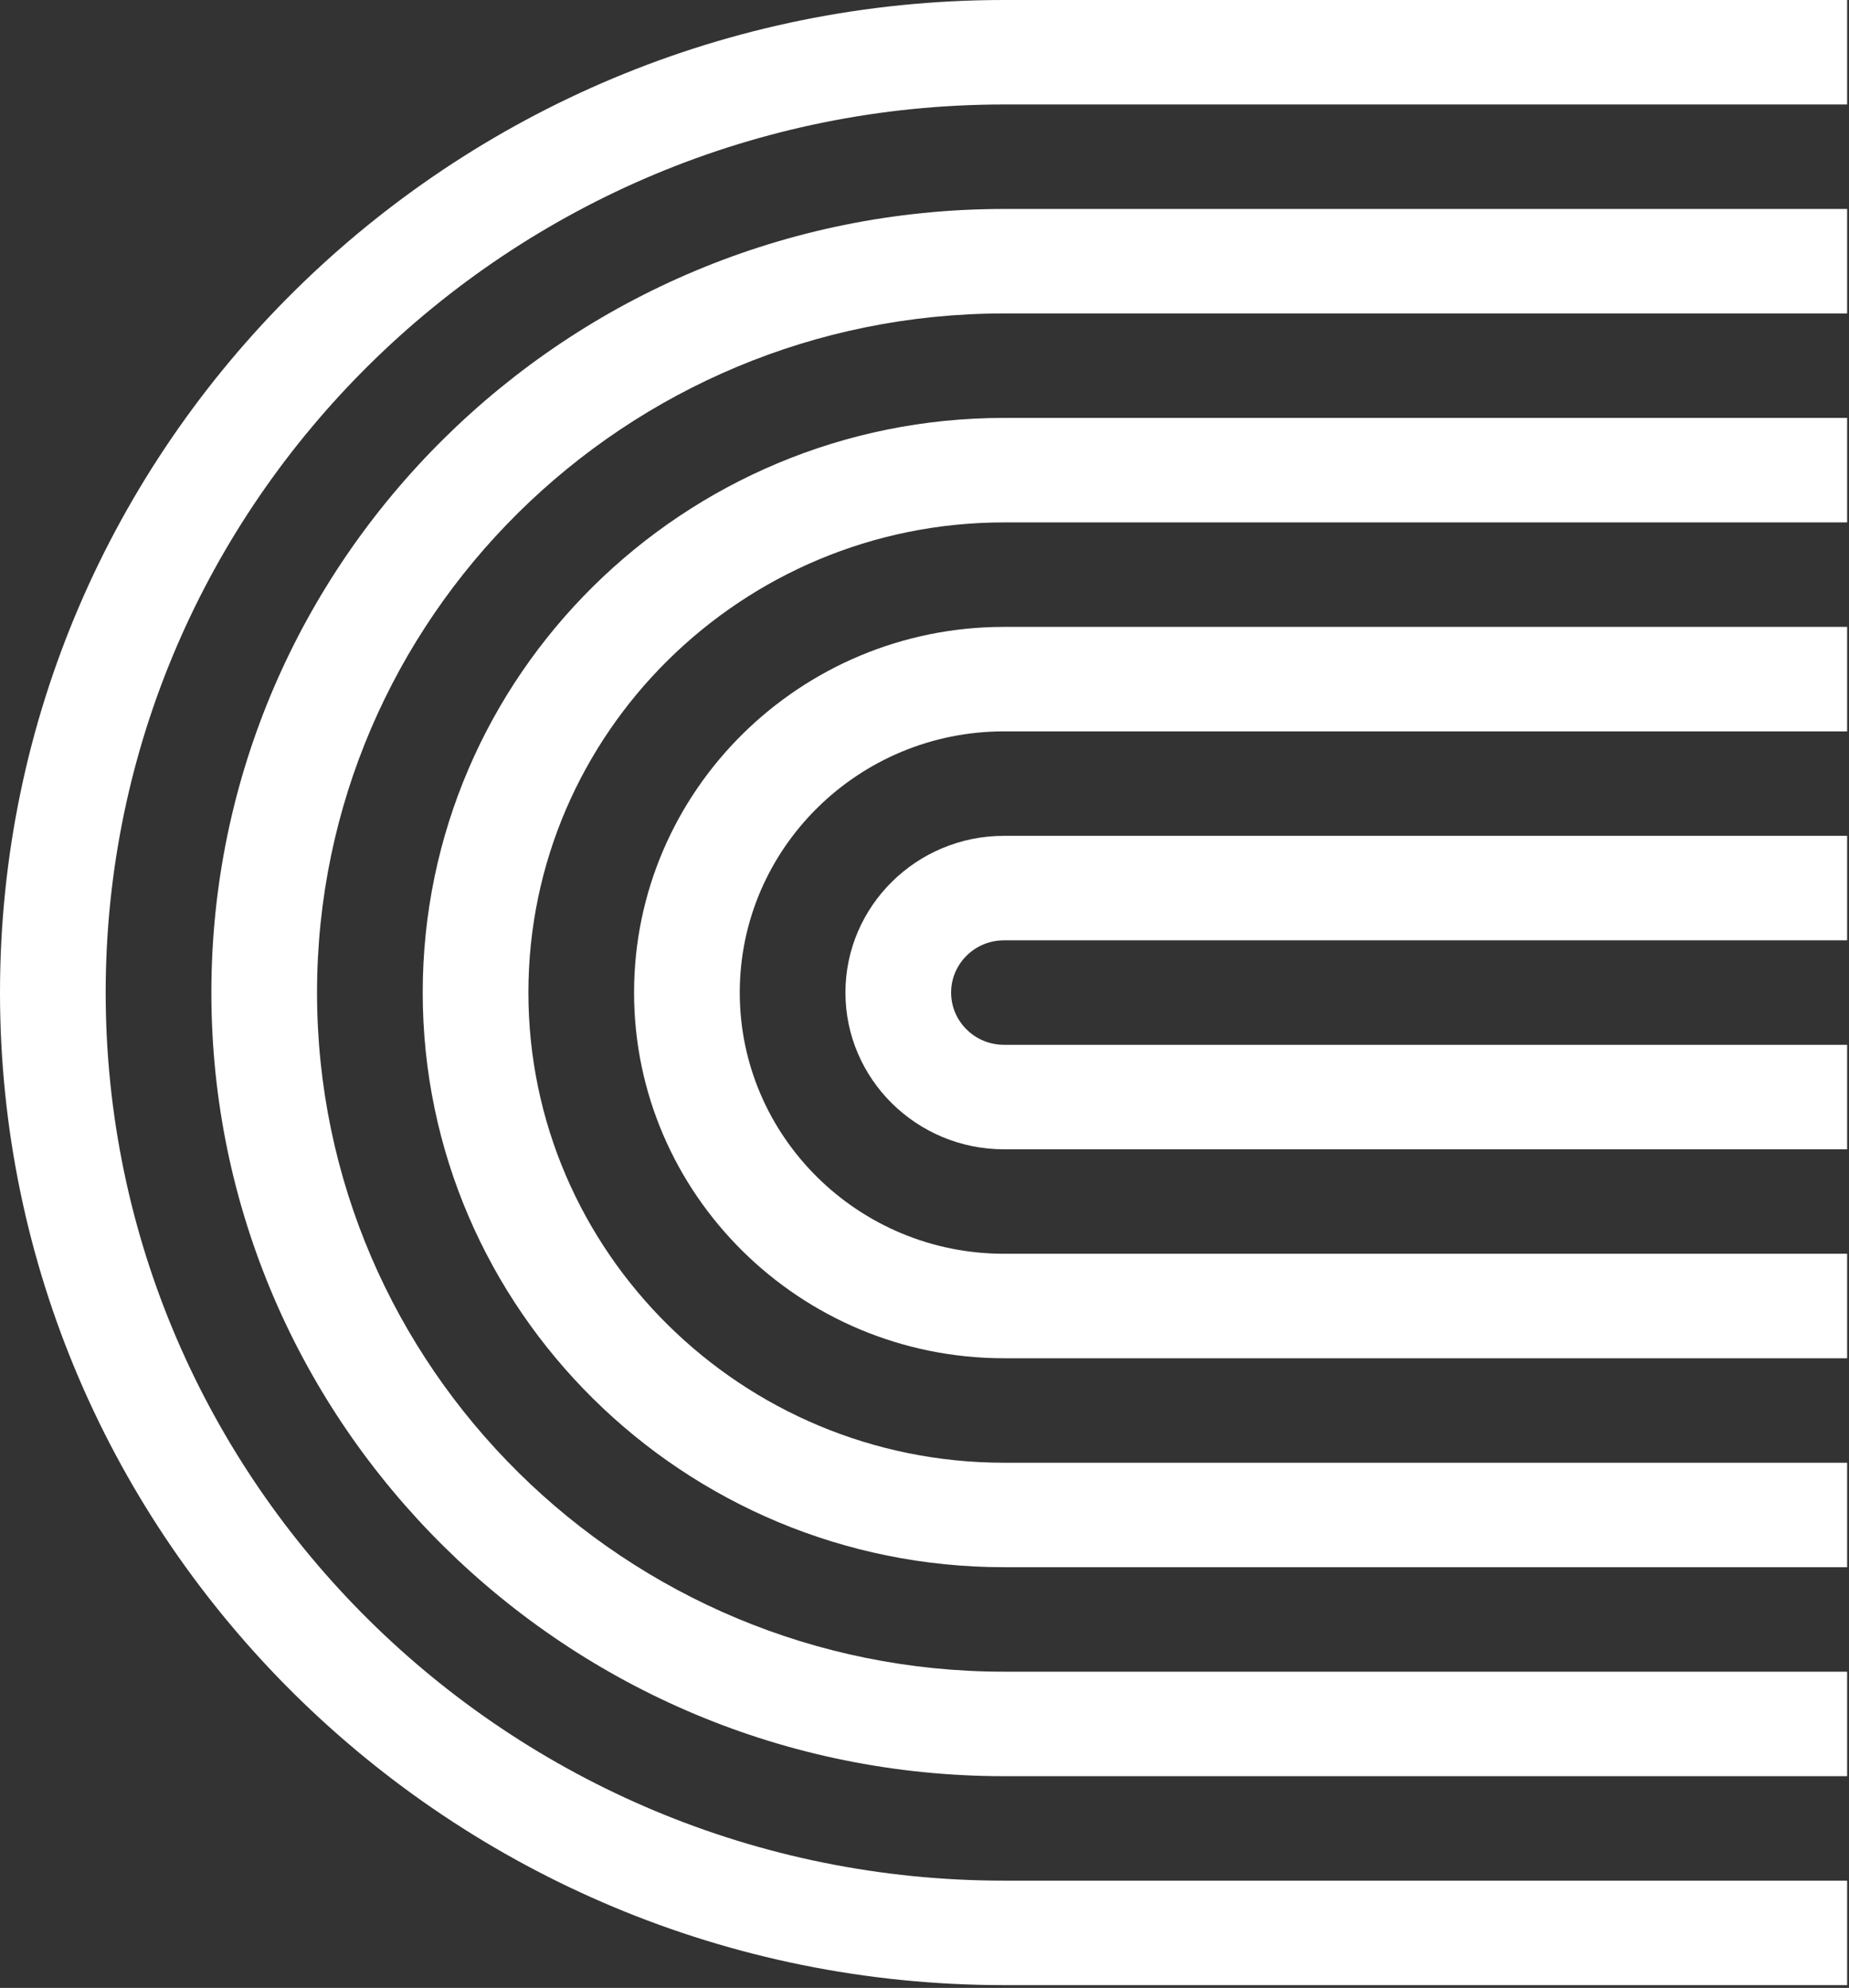 <?xml version="1.0" encoding="UTF-8"?>
<svg width="173px" height="186px" viewBox="0 0 173 186" version="1.1" xmlns="http://www.w3.org/2000/svg" xmlns:xlink="http://www.w3.org/1999/xlink">
    <rect x="0" y="0" width="173" height="186" fill="#333333" stroke="none"/>
    <title>Visuele/elementen/1.1_3</title>
    <g id="Page-1" stroke="none" stroke-width="1" fill="none" fill-rule="evenodd">
        <g id="Amateurkunst_Amstelveen_UI_mobile_verenigingen" transform="translate(-141, -422)" fill="#FFFFFF">
            <g id="Group-4" transform="translate(7, 346)">
                <g id="Group" transform="translate(134, 76)">
                    <path d="M59.326,92.871 C59.326,111.737 74.852,127.086 93.934,127.086 L172.825,127.086 L172.825,117.31 L93.934,117.31 C80.304,117.31 69.215,106.346 69.215,92.871 C69.215,79.395 80.304,68.432 93.934,68.432 L172.825,68.432 L172.825,58.655 L93.934,58.655 C74.852,58.655 59.326,74.004 59.326,92.871" id="Fill-1"></path>
                    <path d="M79.102,92.871 C79.102,100.956 85.755,107.535 93.934,107.535 L172.825,107.535 L172.825,97.759 L93.934,97.759 C91.208,97.759 88.99,95.566 88.99,92.871 C88.99,90.176 91.208,87.983 93.934,87.983 L172.825,87.983 L172.825,78.206 L93.934,78.206 C85.755,78.206 79.102,84.785 79.102,92.871" id="Fill-2"></path>
                    <path d="M39.551,92.871 C39.551,122.518 63.947,146.638 93.934,146.638 L172.825,146.638 L172.825,136.862 L93.934,136.862 C69.399,136.862 49.439,117.127 49.439,92.871 C49.439,68.614 69.399,48.88 93.934,48.88 L172.825,48.88 L172.825,39.103 L93.934,39.103 C63.947,39.103 39.551,63.223 39.551,92.871" id="Fill-3"></path>
                    <path d="M172.825,175.965 L93.934,175.965 C47.591,175.965 9.888,138.689 9.888,92.871 C9.888,47.053 47.591,9.776 93.934,9.776 L172.825,9.776 L172.825,-1.55027506e-14 C131.932,-1.55027506e-14 93.934,-1.55027506e-14 93.934,-1.55027506e-14 C42.139,-1.55027506e-14 -1.55599865e-14,41.661 -1.55599865e-14,92.871 C-1.55599865e-14,144.08 42.139,185.741 93.934,185.741 L172.825,185.741 L172.825,175.965" id="Fill-4"></path>
                    <path d="M19.776,92.871 C19.776,133.299 53.043,166.19 93.934,166.19 L172.825,166.19 L172.825,156.413 L93.934,156.413 C58.495,156.413 29.663,127.908 29.663,92.871 C29.663,57.833 58.495,29.328 93.934,29.328 L172.825,29.328 L172.825,19.552 L93.934,19.552 C53.043,19.552 19.776,52.442 19.776,92.871" id="Fill-5"></path>
                </g>
            </g>
        </g>
    </g>
</svg>